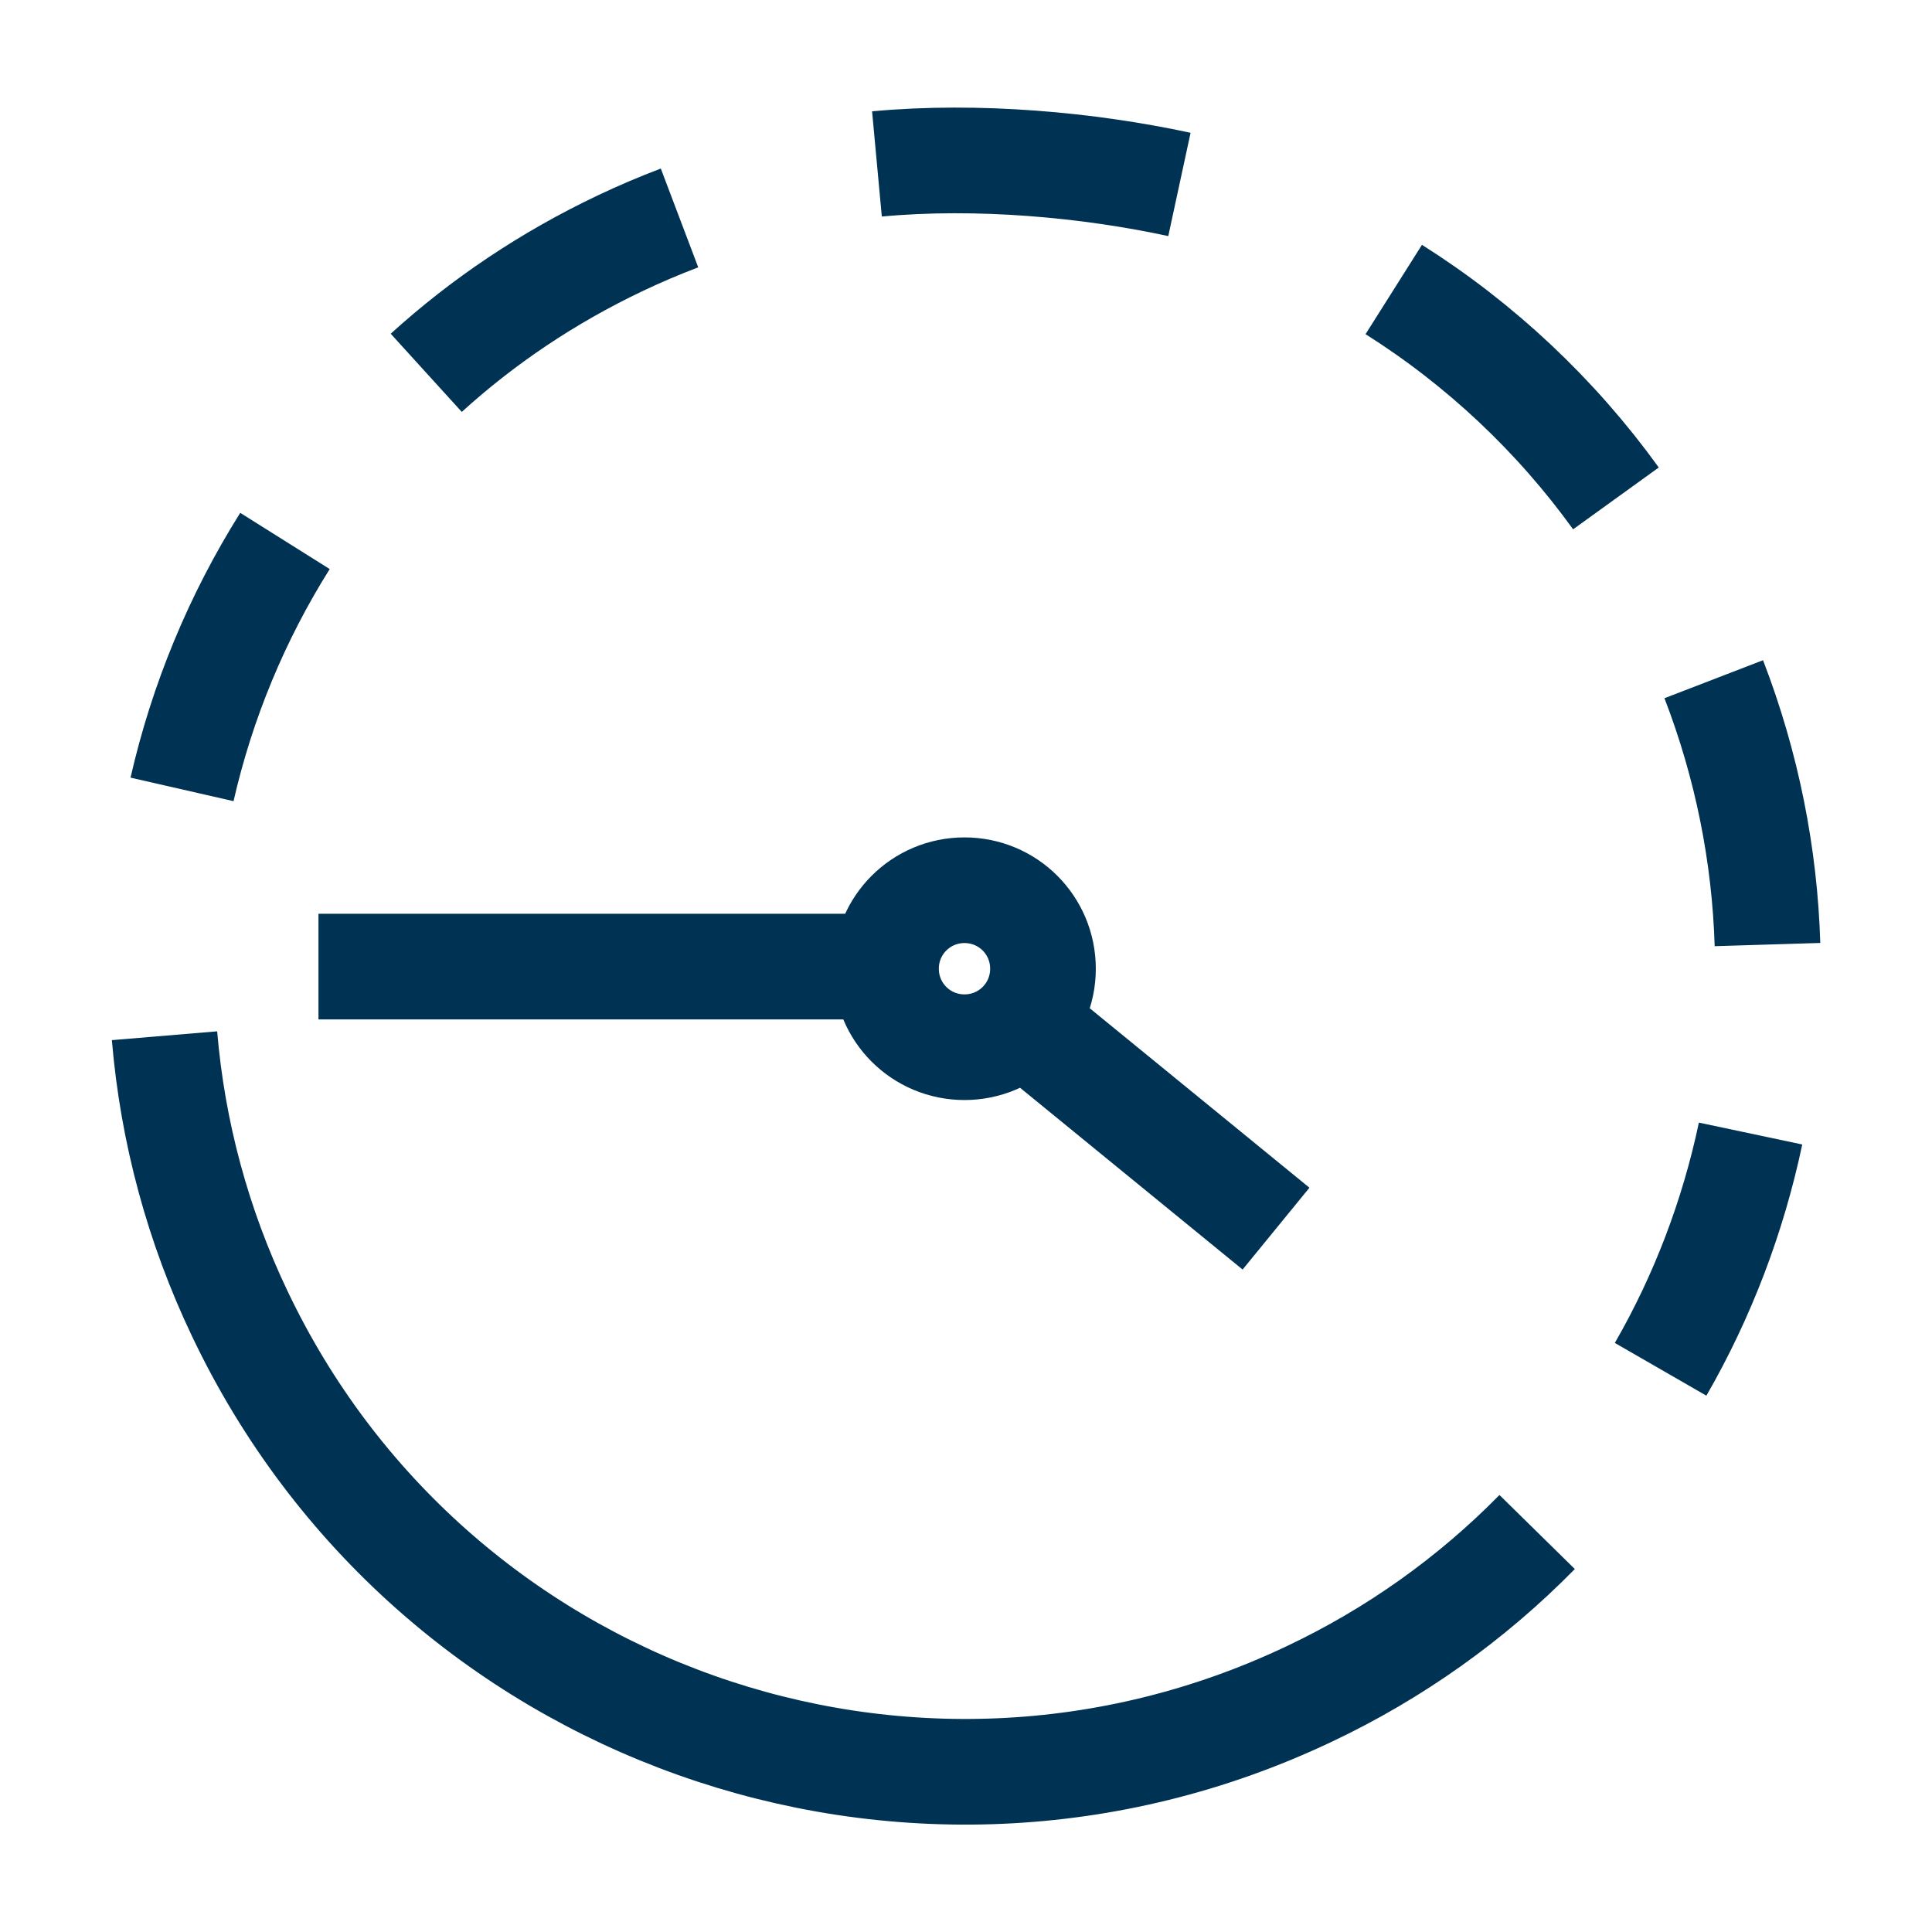 <svg width="64" height="64" viewBox="0 0 64 64" fill="none" xmlns="http://www.w3.org/2000/svg">
<path d="M50.92 50.75C48.742 52.967 46.189 54.781 43.38 56.11C30.11 62.42 14.24 56.77 7.94 43.51C6.561 40.619 5.717 37.502 5.45 34.31M55.01 45.36C56.41 42.93 57.41 40.29 57.99 37.55M58.55 31.29C58.46 28.35 57.88 25.38 56.77 22.5M53.53 16.51C51.541 13.754 49.043 11.405 46.17 9.59M39.07 6.11C36.06 5.46 32.4 5.12 29.05 5.43M22.51 7.22C21.85 7.47 21.19 7.75 20.54 8.06C18.14 9.2 15.99 10.65 14.12 12.35M9.44 17.92C7.849 20.452 6.696 23.234 6.03 26.15M10.55 32.02H29.22M33.59 33.61L42.27 40.7M29.35 32.09C29.35 33.53 30.51 34.69 31.95 34.69C33.39 34.69 34.55 33.53 34.55 32.09C34.55 30.65 33.39 29.49 31.95 29.49C30.51 29.49 29.35 30.65 29.35 32.09Z" stroke="#003253" stroke-width="3.5"/>
</svg>
